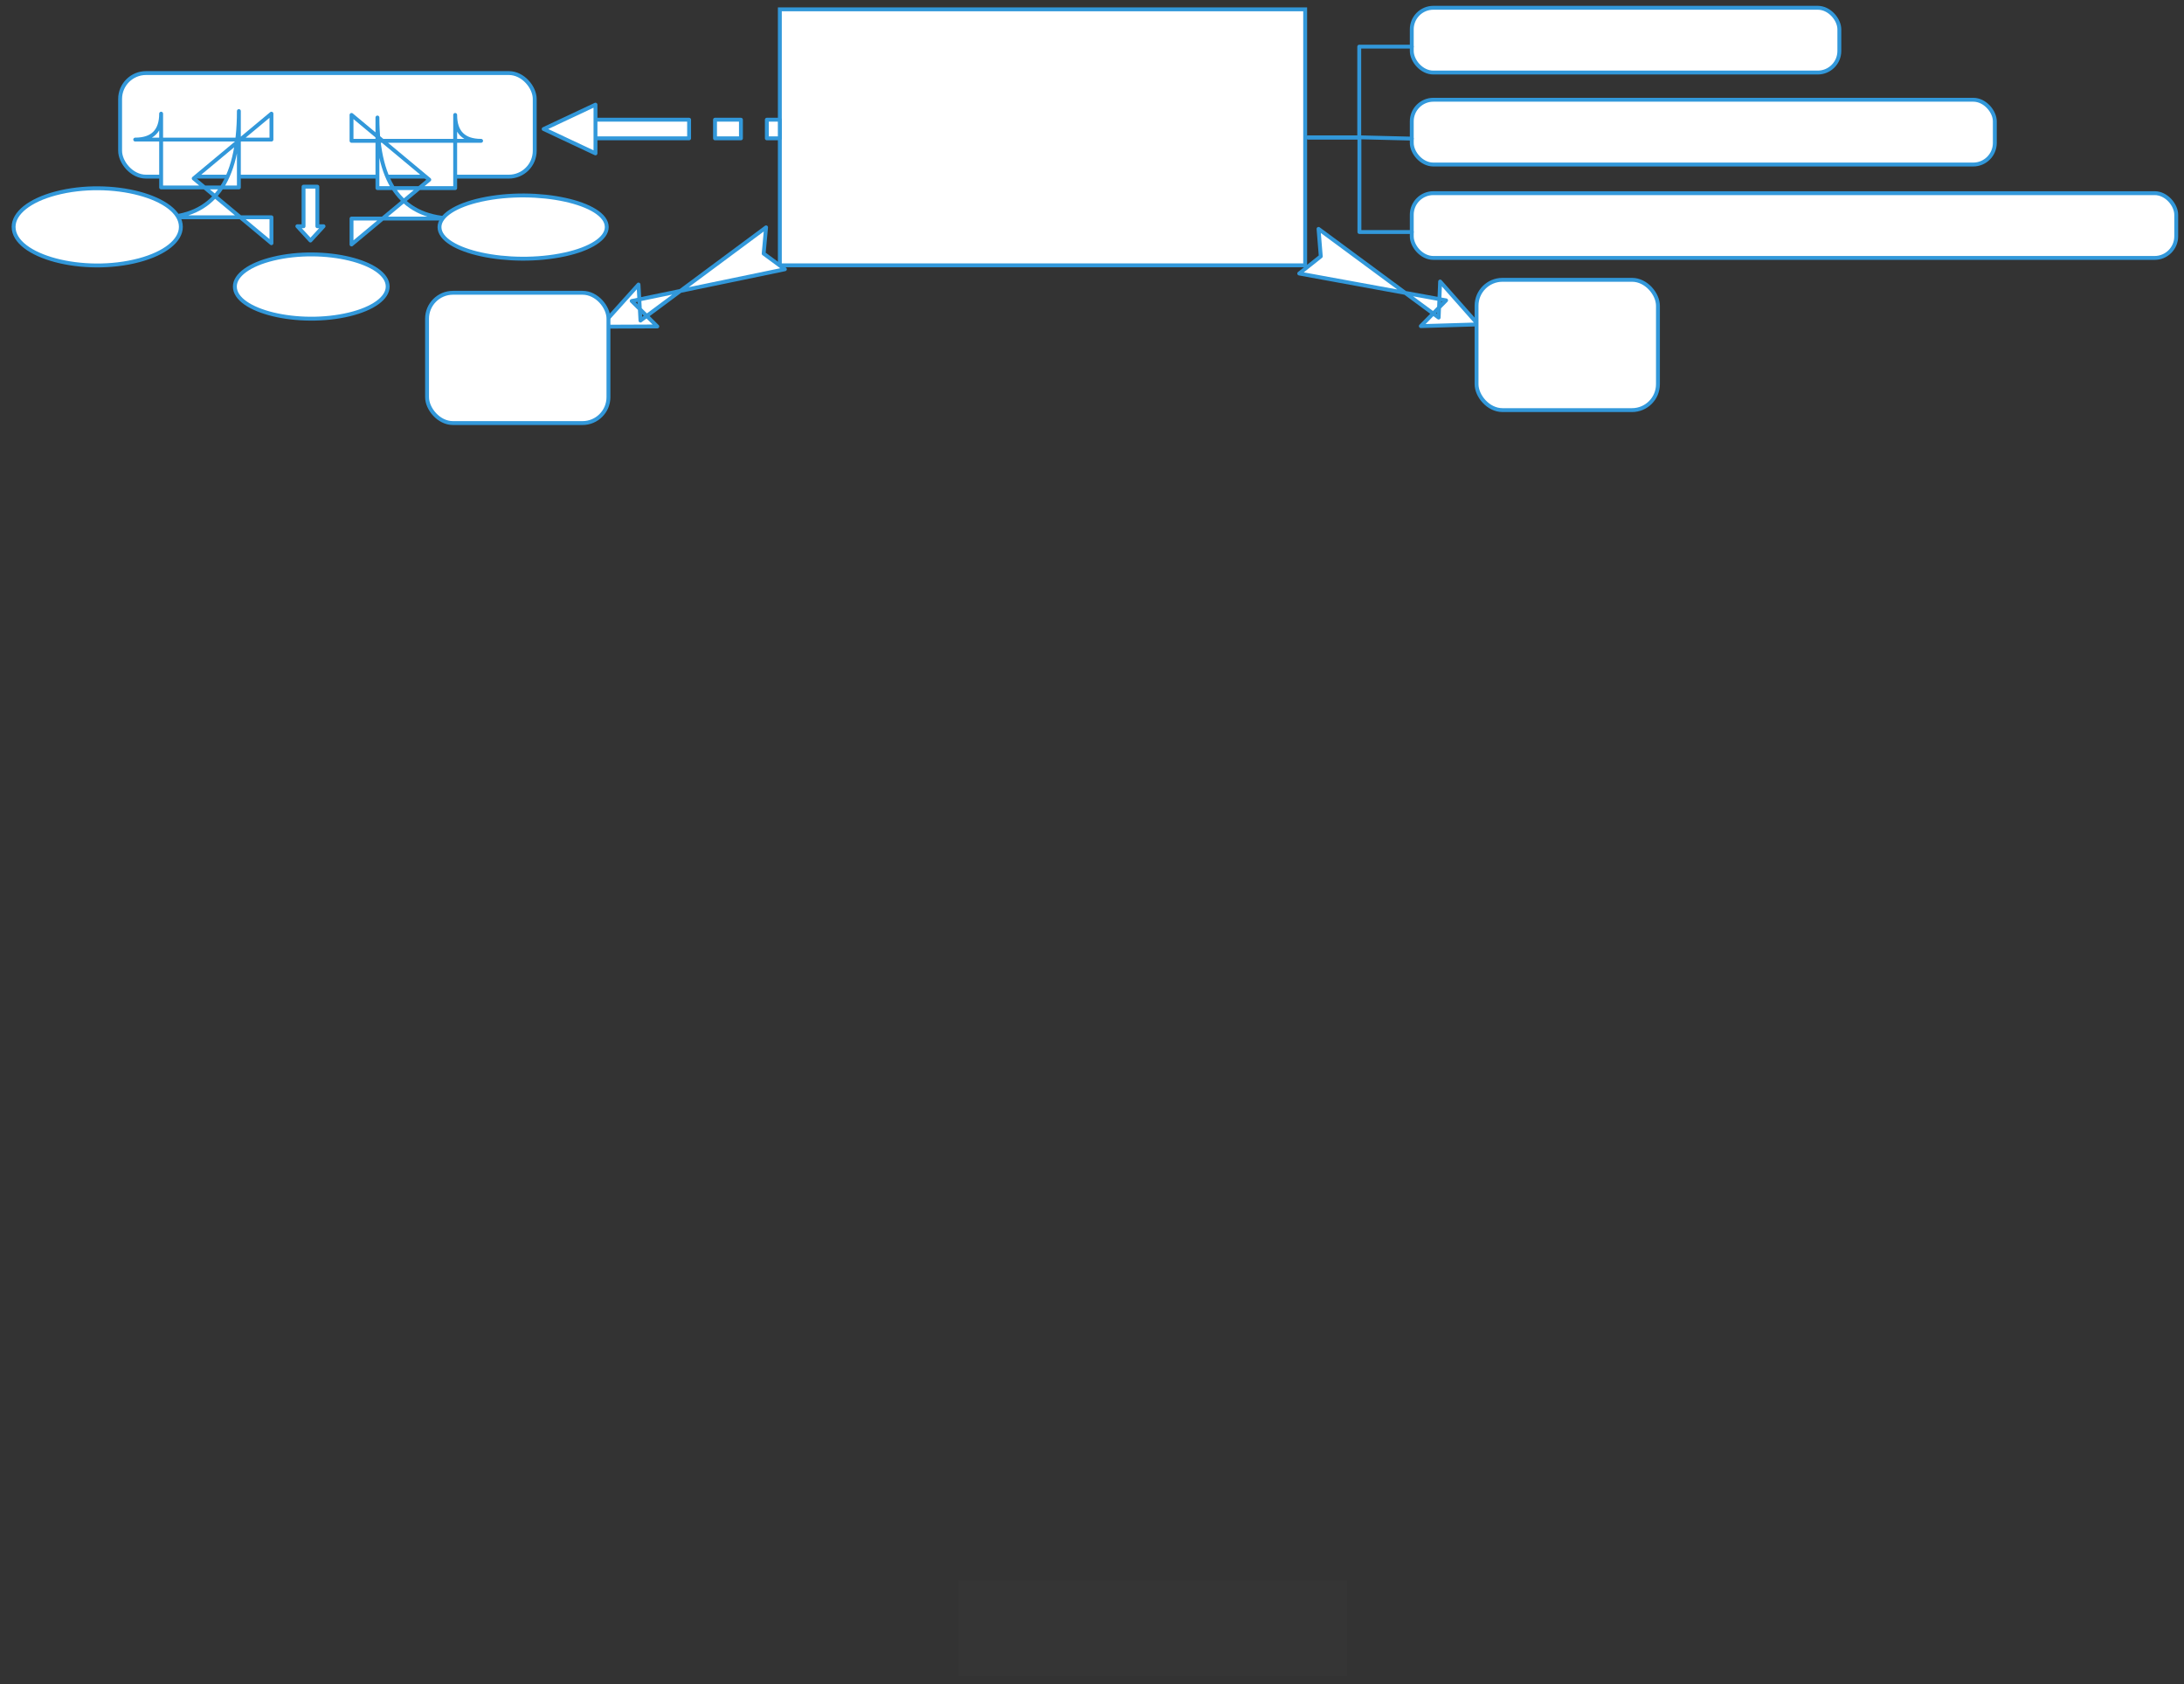 <svg xmlns="http://www.w3.org/2000/svg" xmlns:svg="http://www.w3.org/2000/svg" xmlns:xlink="http://www.w3.org/1999/xlink" version="1.0" viewBox="320.198 2 842.806 650"><rect x="320.198" y="2" width="842.806" height="650" fill="#333333" stroke="none"/><defs><style type="text/css">
        @font-face {
            font-family: 'lt_bold';
            src: url('undefined/assets/fonts/lato/lt-bold-webfont.woff2') format('woff2'),
                url('undefined/assets/fonts/lato/lt-bold-webfont.woff') format('woff');
            font-weight: normal;
            font-style: normal;
        }
        @font-face {
            font-family: 'lt_bold_italic';
            src: url('undefined/assets/fonts/lato/lt-bolditalic-webfont.woff2') format('woff2'),
                url('undefined/assets/fonts/lato/lt-bolditalic-webfont.woff') format('woff');
            font-weight: normal;
            font-style: normal;
        }
        @font-face {
            font-family: 'lt_italic';
            src: url('undefined/assets/fonts/lato/lt-italic-webfont.woff2') format('woff2'),
                url('undefined/assets/fonts/lato/lt-italic-webfont.woff') format('woff');
            font-weight: normal;
            font-style: normal;
        }
        @font-face {
            font-family: 'lt_regular';
            src: url('undefined/assets/fonts/lato/lt-regular-webfont.woff2') format('woff2'),
                url('undefined/assets/fonts/lato/lt-regular-webfont.woff') format('woff');
            font-weight: normal;
            font-style: normal;
        }
        @font-face {
            font-family: 'lt-hairline';
            src: url('undefined/assets/fonts/embed/lt-hairline-webfont.woff2') format('woff2'),
                url('undefined/assets/fonts/embed/lt-hairline-webfont.woff') format('woff');
            font-weight: normal;
            font-style: normal;
        }
        @font-face {
            font-family: 'lt-thinitalic';
            src: url('undefined/assets/fonts/embed/lt-thinitalic-webfont.woff2') format('woff2'),
                url('undefined/assets/fonts/embed/lt-thinitalic-webfont.woff') format('woff');
            font-weight: normal;
            font-style: normal;
        }
        @font-face {
            font-family: 'champagne';
            src: url('undefined/assets/fonts/embed/champagne-webfont.woff2') format('woff2'),
                url('undefined/assets/fonts/embed/champagne-webfont.woff') format('woff');
            font-weight: normal;
            font-style: normal;
        }
        @font-face {
            font-family: 'indie';
            src: url('undefined/assets/fonts/embed/indie-flower-webfont.woff2') format('woff2'),
                url('undefined/assets/fonts/embed/indie-flower-webfont.woff') format('woff');
            font-weight: normal;
            font-style: normal;
        }
        @font-face {
            font-family: 'bebas';
            src: url('undefined/assets/fonts/embed/bebasneue_regular-webfont.woff2') format('woff2'),
                url('undefined/assets/fonts/embed/bebasneue_regular-webfont.woff') format('woff');
            font-weight: normal;
            font-style: normal;
        }
        @font-face {
            font-family: 'bree';
            src: url('undefined/assets/fonts/embed/breeserif-regular-webfont.woff2') format('woff2'),
                url('undefined/assets/fonts/embed/breeserif-regular-webfont.woff') format('woff');
            font-weight: normal;
            font-style: normal;
        }
        @font-face {
            font-family: 'spartan';
            src: url('undefined/assets/fonts/embed/leaguespartan-bold-webfont.woff2') format('woff2'),
                url('undefined/assets/fonts/embed/leaguespartan-bold-webfont.woff') format('woff');
            font-weight: normal;
            font-style: normal;
        }
        @font-face {
            font-family: 'montserrat';
            src: url('undefined/assets/fonts/embed/montserrat-medium-webfont.woff2') format('woff2'),
                url('undefined/assets/fonts/embed/montserrat-medium-webfont.woff') format('woff');
            font-weight: normal;
            font-style: normal;
        }
        @font-face {
            font-family: 'open_sanscondensed';
            src: url('undefined/assets/fonts/embed/opensans-condlight-webfont.woff2') format('woff2'),
                url('undefined/assets/fonts/embed/opensans-condlight-webfont.woff') format('woff');
            font-weight: normal;
            font-style: normal;
        }
        @font-face {
            font-family: 'open_sansitalic';
            src: url('undefined/assets/fonts/embed/opensans-italic-webfont.woff2') format('woff2'),
                url('undefined/assets/fonts/embed/opensans-italic-webfont.woff') format('woff');
            font-weight: normal;
            font-style: normal;
        }
        @font-face {
            font-family: 'playfair';
            src: url('undefined/assets/fonts/embed/playfairdisplay-regular-webfont.woff2') format('woff2'),
                url('undefined/assets/fonts/embed/playfairdisplay-regular-webfont.woff') format('woff');
            font-weight: normal;
            font-style: normal;
        }
        @font-face {
            font-family: 'raleway';
            src: url('undefined/assets/fonts/embed/raleway-regular-webfont.woff2') format('woff2'),
                url('undefined/assets/fonts/embed/raleway-regular-webfont.woff') format('woff');
            font-weight: normal;
            font-style: normal;
        }
        @font-face {
            font-family: 'courier_prime';
            src: url('undefined/assets/fonts/embed/courier_prime-webfont.woff2') format('woff2'),
                url('undefined/assets/fonts/embed/courier_prime-webfont.woff') format('woff');
            font-weight: normal;
            font-style: normal;
        }
        p {
            margin: 0;
        }
        </style></defs><g id="df26hgtsqk"><g transform="translate(620 5.05)"><path d="M 1.139,0.555 L 203.862,0.555 L 203.862,99.357 L 1.139,99.357 Z" fill="rgb(255, 255, 255)" stroke="rgb(50, 152, 218)" stroke-width="1.5" vector-effect="non-scaling-stroke"/></g></g><g id="7tx3guywrl"><g transform="translate(690 612)"><rect x="0" y="0" width="150" height="37" fill="rgba(255,255,255,0.01)" stroke="rgba(255,255,255,0.01)" stroke-width="NaN" stroke-linecap="round" stroke-linejoin="round"/></g></g><g id="5kmr8k7cyj"><g transform="translate(865 5)"><rect x="0" y="0" width="165.002" height="25" rx="8.333" ry="8.333" fill="#ffffffff" stroke="#3298da" stroke-width="1.5" stroke-linecap="round" stroke-linejoin="round"/></g></g><g id="29csoi6fjx"><g transform="translate(865 40.5)"><rect x="0" y="0" width="225.001" height="25" rx="8.333" ry="8.333" fill="#ffffffff" stroke="#3298da" stroke-width="1.5" stroke-linecap="round" stroke-linejoin="round"/></g></g><g id="2hyouxbylc"><g transform="translate(865 76.552)"><rect x="0" y="0" width="295.004" height="25" rx="8.333" ry="8.333" fill="#ffffffff" stroke="#3298da" stroke-width="1.5" stroke-linecap="round" stroke-linejoin="round"/></g></g><g id="2nhctchowr"><g transform="translate(621.123 61.203) rotate(180)"><path d="M 91.129,9.405 L 71.129,0 L 71.129,13 L 35,13 L 35,5.811 L 71.129,5.811 L 71.129,18.811 L 91.129,9.405 Z M 0,13 L 5,13 L 5,5.811 L 0,5.811 Z M 15,13 L 25,13 L 25,5.811 L 15,5.811 Z" fill="#ffffffff" stroke="#3298da" stroke-width="1.5" stroke-linecap="round" stroke-linejoin="round"/></g></g><g id="1mu0fbf97i"><g><path d="M 865,20 L 844.73,20 L 844.73,37.525 L 844.73,55.05 L 825,55.05" fill="none" stroke="#3298da" stroke-width="1.5" stroke-linecap="round" stroke-linejoin="round"/></g></g><g id="2i7yadkb5b"><g><path d="M 865,91.552 L 844.797,91.552 L 844.797,73.301 L 844.797,55.05 L 825,55.05" fill="none" stroke="#3298da" stroke-width="1.5" stroke-linecap="round" stroke-linejoin="round"/></g></g><g id="1wcwcizr1u"><g transform="translate(366.55 30.2)"><rect x="0" y="0" width="160.001" height="39.977" rx="10" ry="10" fill="#ffffffff" stroke="#3298da" stroke-width="1.5" stroke-linecap="round" stroke-linejoin="round"/></g></g><g id="1iym1m4phx"><g><path d="M 865,55.5 L 845,55" fill="none" stroke="#3298da" stroke-width="1.5" stroke-linecap="round" stroke-linejoin="round"/></g></g><g id="1akkwbyypt"><g transform="translate(434.95 74.05)"><path d="M 2.388,0 L 2.388,15.274 L 0,15.274 L 5.051,20.785 L 10.103,15.274 L 7.715,15.274 L 7.715,0 L 2.388,0 Z" fill="#ffffffff" stroke="#3298da" stroke-width="1.5" stroke-linecap="round" stroke-linejoin="round"/></g></g><g id="3rrimr7e2o"><g transform="translate(412.379 95.872) rotate(-180)"><path d="M 30,50 L 30,21.524 L 0,21.524 L 0,51 Q 0,10 30,10 L -12.571,10 L -12.571,0 L 17.429,25 L -12.571,50 L -12.571,40 L 40,40 Q 30,40 30,50 Z" fill="#ffffffff" stroke="#3298da" stroke-width="1.5" stroke-linecap="round" stroke-linejoin="round"/></g></g><g id="ayb4hmsm6p"><g transform="translate(465.85 96.357) rotate(-8.851115224184444e-15)"><path d="M 30,-50 L 30,-21.757 L 0,-21.757 L 0,-49 Q 0,-10 30,-10 L -9.997,-10 L -9.997,0 L 20.003,-25 L -9.997,-50 L -9.997,-40 L 40,-40 Q 30,-40 30,-50 Z" fill="#ffffffff" stroke="#3298da" stroke-width="1.5" stroke-linecap="round" stroke-linejoin="round"/></g></g><g id="2d6s83th23"><g transform="translate(325.198 74.55)"><path d="M 0.249,15.013 C 0.249,26.465 27.145,33.622 48.661,27.896 C 58.647,25.239 64.799,20.328 64.799,15.013 C 64.799,3.561 37.903,-3.597 16.387,2.129 C 6.401,4.787 0.249,9.698 0.249,15.013" fill="rgb(255, 255, 255)" stroke="rgb(50, 152, 218)" stroke-width="1.5" vector-effect="non-scaling-stroke"/></g></g><g id="2ad6gzltn9"><g transform="translate(410.6 100.1)"><path d="M 0.228,12.5 C 0.228,22.035 24.804,27.994 44.465,23.227 C 53.59,21.014 59.211,16.925 59.211,12.5 C 59.211,2.965 34.635,-2.995 14.974,1.773 C 5.849,3.985 0.228,8.074 0.228,12.5" fill="rgb(255, 255, 255)" stroke="rgb(50, 152, 218)" stroke-width="1.5" vector-effect="non-scaling-stroke"/></g></g><g id="23oq00kgxw"><g transform="translate(489.55 77.348)"><path d="M 0.249,12.297 C 0.249,21.678 27.145,27.54 48.662,22.85 C 58.648,20.673 64.799,16.651 64.799,12.297 C 64.799,2.917 37.903,-2.946 16.387,1.744 C 6.401,3.921 0.249,7.944 0.249,12.297" fill="rgb(255, 255, 255)" stroke="rgb(50, 152, 218)" stroke-width="1.5" vector-effect="non-scaling-stroke"/></g></g><g id="1fo601zl22"><g transform="translate(548.35 120.006) rotate(-24.15)"><path d="M 0,8.862 L 20,0 L 15,13 L 73.953,0 L 68.953,8.862 L 73.953,17.724 L 15,4.724 L 20,17.724 L 0,8.862 Z" fill="#ffffffff" stroke="#3298da" stroke-width="1.5" stroke-linecap="round" stroke-linejoin="round"/></g></g><g id="bnmbzkx7od"><g transform="translate(894.302 118.601) rotate(-156.598)"><path d="M 0,-9.38 L 20,0 L 15,-13 L 71.131,0 L 66.131,-9.38 L 71.131,-18.759 L 15,-5.759 L 20,-18.759 L 0,-9.38 Z" fill="#ffffffff" stroke="#3298da" stroke-width="1.5" stroke-linecap="round" stroke-linejoin="round"/></g></g><g id="g1gf85q6pt"><g transform="translate(890 110)"><rect x="0" y="0" width="70.001" height="50.287" rx="10" ry="10" fill="#ffffffff" stroke="#3298da" stroke-width="1.5" stroke-linecap="round" stroke-linejoin="round"/></g></g><g id="2gz8nkao29"><g transform="translate(485 115)"><rect x="0" y="0" width="70.001" height="50.287" rx="10" ry="10" fill="#ffffffff" stroke="#3298da" stroke-width="1.5" stroke-linecap="round" stroke-linejoin="round"/></g></g></svg>